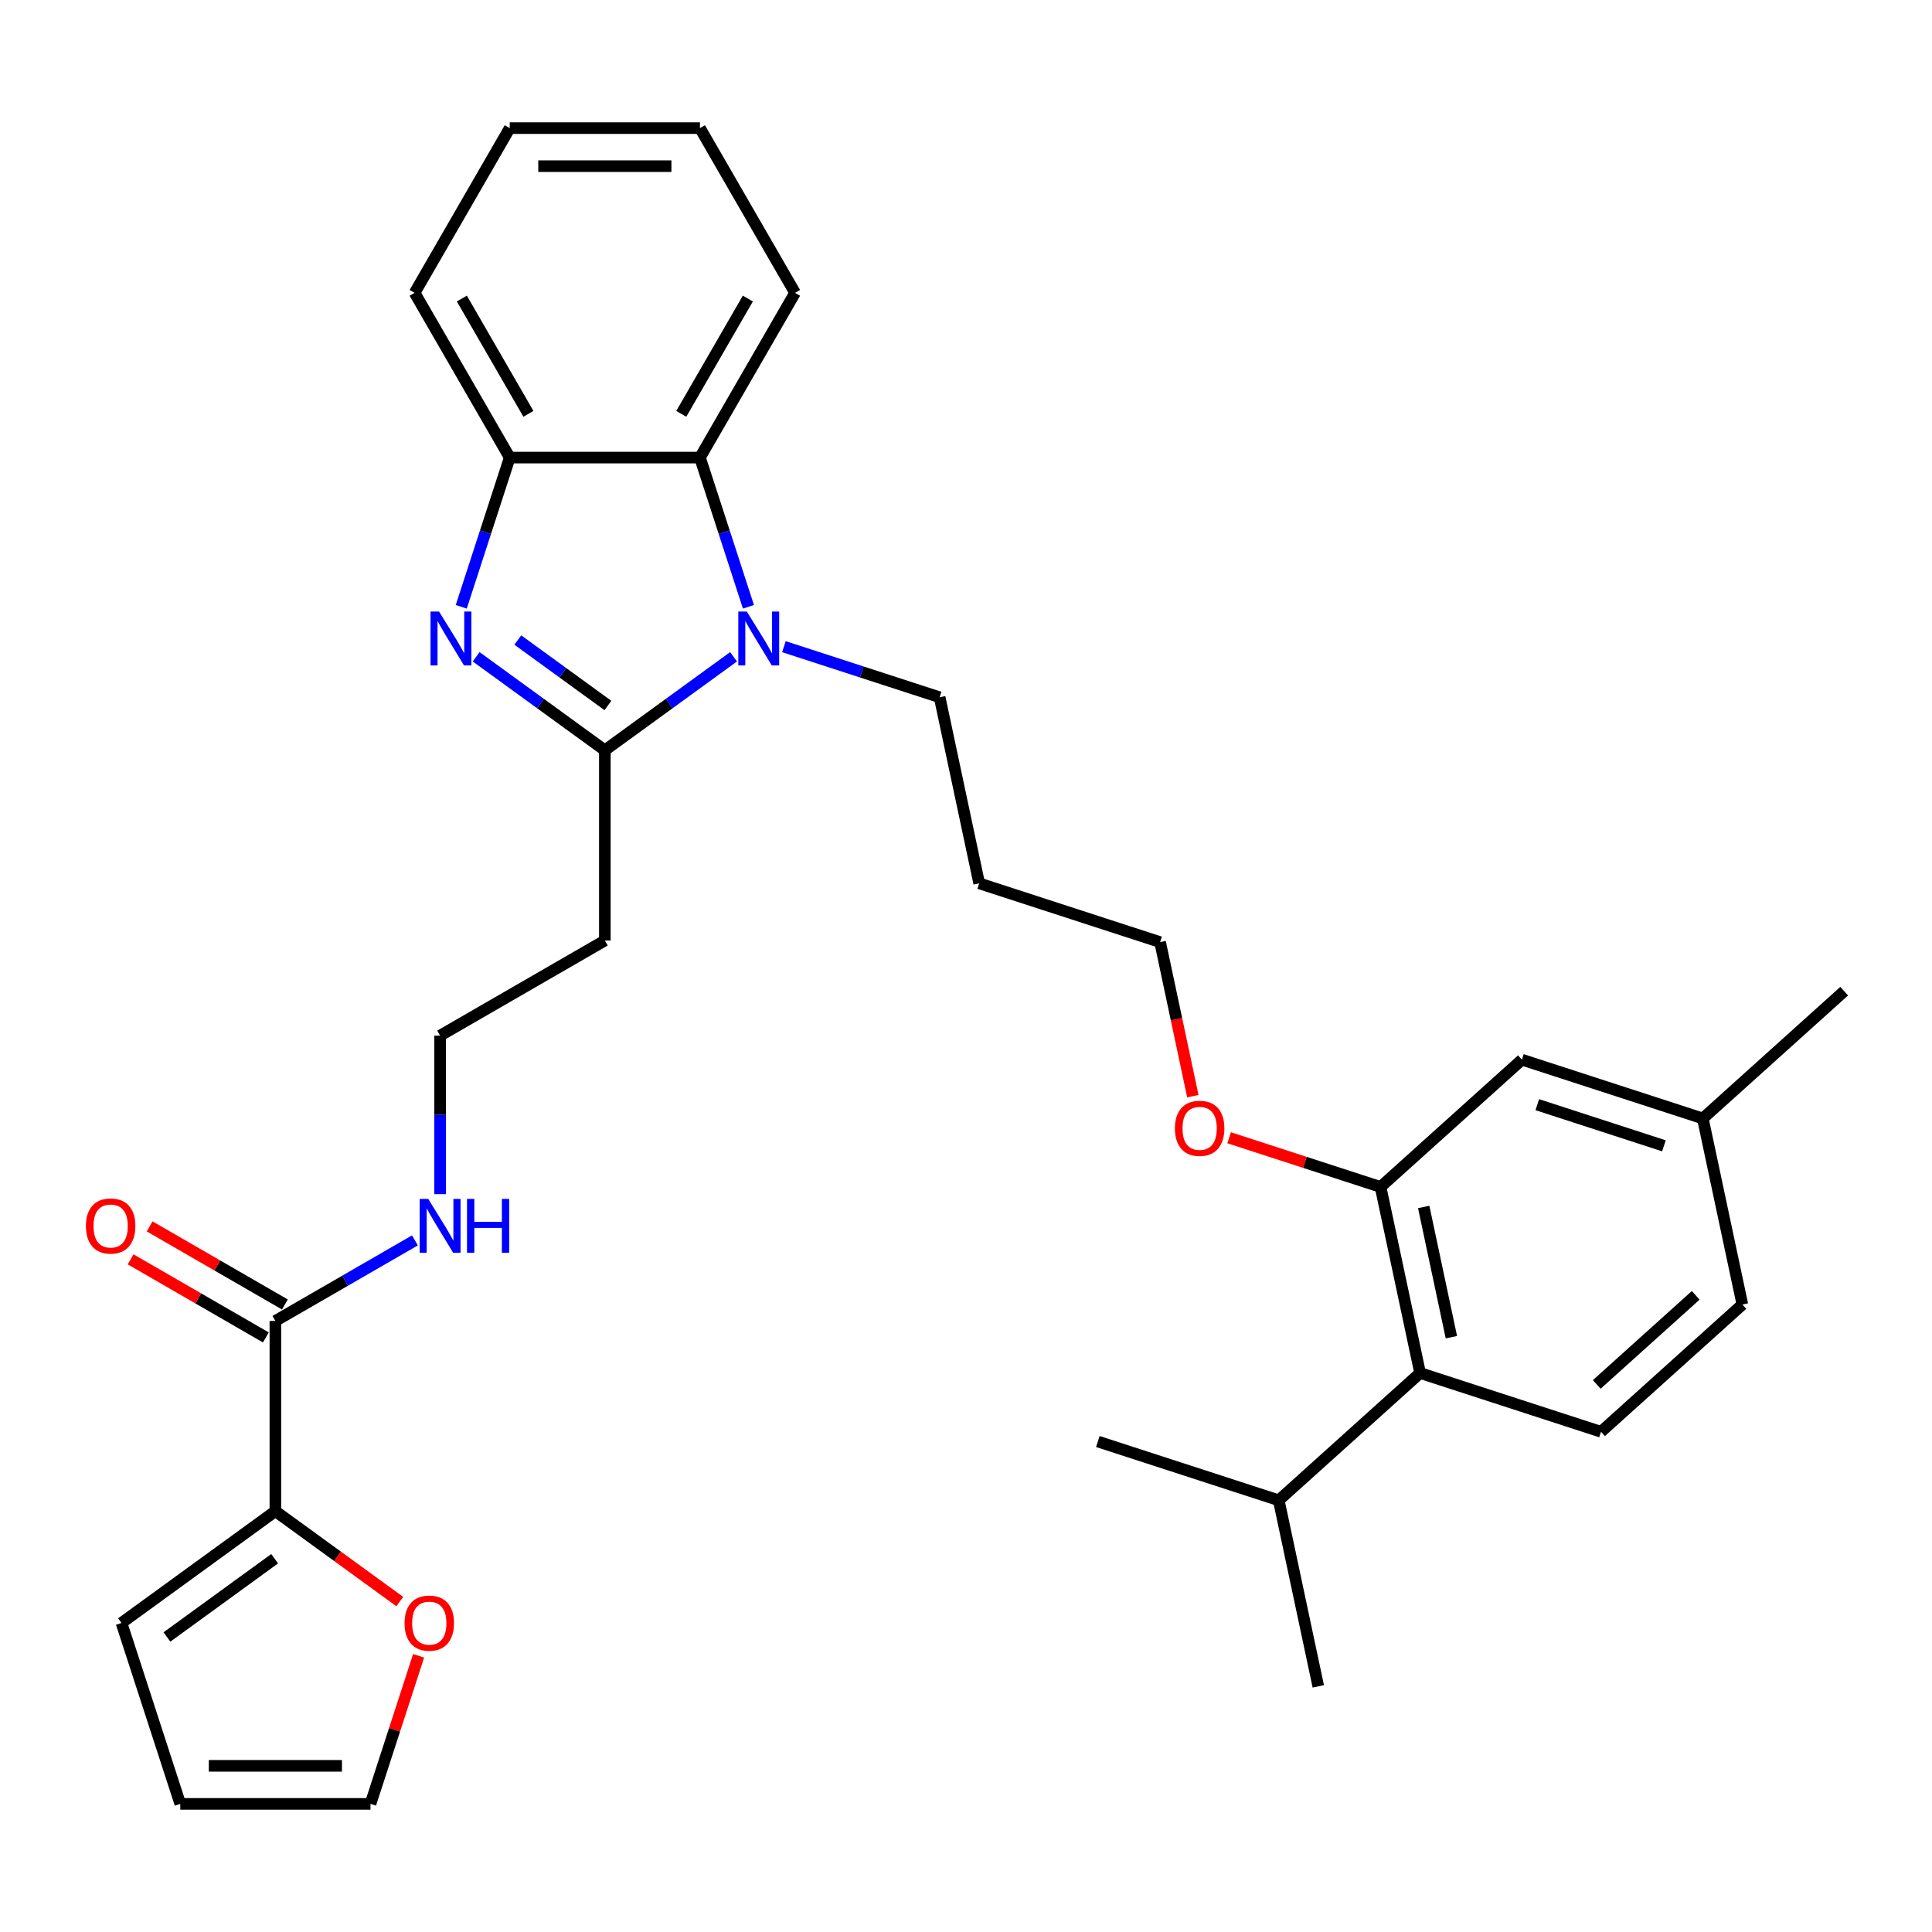 <?xml version='1.0' encoding='iso-8859-1'?>
<svg version='1.1' baseProfile='full'
              xmlns='http://www.w3.org/2000/svg'
                      xmlns:rdkit='http://www.rdkit.org/xml'
                      xmlns:xlink='http://www.w3.org/1999/xlink'
                  xml:space='preserve'
width='1000px' height='1000px' viewBox='0 0 1000 1000'>
<!-- END OF HEADER -->
<rect style='opacity:1.0;fill:#FFFFFF;stroke:none' width='1000' height='1000' x='0' y='0'> </rect>
<path class='bond-0' d='M 313.068,388.353 L 279.759,364.153' style='fill:none;fill-rule:evenodd;stroke:#000000;stroke-width:6px;stroke-linecap:butt;stroke-linejoin:miter;stroke-opacity:1' />
<path class='bond-0' d='M 279.759,364.153 L 246.45,339.953' style='fill:none;fill-rule:evenodd;stroke:#0000FF;stroke-width:6px;stroke-linecap:butt;stroke-linejoin:miter;stroke-opacity:1' />
<path class='bond-0' d='M 314.649,365.162 L 291.333,348.222' style='fill:none;fill-rule:evenodd;stroke:#000000;stroke-width:6px;stroke-linecap:butt;stroke-linejoin:miter;stroke-opacity:1' />
<path class='bond-0' d='M 291.333,348.222 L 268.017,331.282' style='fill:none;fill-rule:evenodd;stroke:#0000FF;stroke-width:6px;stroke-linecap:butt;stroke-linejoin:miter;stroke-opacity:1' />
<path class='bond-1' d='M 313.068,388.353 L 346.376,364.153' style='fill:none;fill-rule:evenodd;stroke:#000000;stroke-width:6px;stroke-linecap:butt;stroke-linejoin:miter;stroke-opacity:1' />
<path class='bond-1' d='M 346.376,364.153 L 379.685,339.953' style='fill:none;fill-rule:evenodd;stroke:#0000FF;stroke-width:6px;stroke-linecap:butt;stroke-linejoin:miter;stroke-opacity:1' />
<path class='bond-8' d='M 313.068,388.353 L 313.068,486.809' style='fill:none;fill-rule:evenodd;stroke:#000000;stroke-width:6px;stroke-linecap:butt;stroke-linejoin:miter;stroke-opacity:1' />
<path class='bond-3' d='M 238.744,314.079 L 251.292,275.462' style='fill:none;fill-rule:evenodd;stroke:#0000FF;stroke-width:6px;stroke-linecap:butt;stroke-linejoin:miter;stroke-opacity:1' />
<path class='bond-3' d='M 251.292,275.462 L 263.84,236.844' style='fill:none;fill-rule:evenodd;stroke:#000000;stroke-width:6px;stroke-linecap:butt;stroke-linejoin:miter;stroke-opacity:1' />
<path class='bond-2' d='M 387.391,314.079 L 374.843,275.462' style='fill:none;fill-rule:evenodd;stroke:#0000FF;stroke-width:6px;stroke-linecap:butt;stroke-linejoin:miter;stroke-opacity:1' />
<path class='bond-2' d='M 374.843,275.462 L 362.296,236.844' style='fill:none;fill-rule:evenodd;stroke:#000000;stroke-width:6px;stroke-linecap:butt;stroke-linejoin:miter;stroke-opacity:1' />
<path class='bond-17' d='M 405.756,334.717 L 446.057,347.812' style='fill:none;fill-rule:evenodd;stroke:#0000FF;stroke-width:6px;stroke-linecap:butt;stroke-linejoin:miter;stroke-opacity:1' />
<path class='bond-17' d='M 446.057,347.812 L 486.358,360.907' style='fill:none;fill-rule:evenodd;stroke:#000000;stroke-width:6px;stroke-linecap:butt;stroke-linejoin:miter;stroke-opacity:1' />
<path class='bond-24' d='M 362.296,236.844 L 411.524,151.579' style='fill:none;fill-rule:evenodd;stroke:#000000;stroke-width:6px;stroke-linecap:butt;stroke-linejoin:miter;stroke-opacity:1' />
<path class='bond-24' d='M 352.627,214.209 L 387.087,154.523' style='fill:none;fill-rule:evenodd;stroke:#000000;stroke-width:6px;stroke-linecap:butt;stroke-linejoin:miter;stroke-opacity:1' />
<path class='bond-32' d='M 362.296,236.844 L 263.84,236.844' style='fill:none;fill-rule:evenodd;stroke:#000000;stroke-width:6px;stroke-linecap:butt;stroke-linejoin:miter;stroke-opacity:1' />
<path class='bond-25' d='M 263.84,236.844 L 214.611,151.579' style='fill:none;fill-rule:evenodd;stroke:#000000;stroke-width:6px;stroke-linecap:butt;stroke-linejoin:miter;stroke-opacity:1' />
<path class='bond-25' d='M 273.508,214.209 L 239.049,154.523' style='fill:none;fill-rule:evenodd;stroke:#000000;stroke-width:6px;stroke-linecap:butt;stroke-linejoin:miter;stroke-opacity:1' />
<path class='bond-4' d='M 142.536,782.178 L 142.536,683.722' style='fill:none;fill-rule:evenodd;stroke:#000000;stroke-width:6px;stroke-linecap:butt;stroke-linejoin:miter;stroke-opacity:1' />
<path class='bond-9' d='M 142.536,782.178 L 174.732,805.57' style='fill:none;fill-rule:evenodd;stroke:#000000;stroke-width:6px;stroke-linecap:butt;stroke-linejoin:miter;stroke-opacity:1' />
<path class='bond-9' d='M 174.732,805.57 L 206.928,828.962' style='fill:none;fill-rule:evenodd;stroke:#FF0000;stroke-width:6px;stroke-linecap:butt;stroke-linejoin:miter;stroke-opacity:1' />
<path class='bond-11' d='M 142.536,782.178 L 62.884,840.049' style='fill:none;fill-rule:evenodd;stroke:#000000;stroke-width:6px;stroke-linecap:butt;stroke-linejoin:miter;stroke-opacity:1' />
<path class='bond-11' d='M 142.163,806.789 L 86.406,847.299' style='fill:none;fill-rule:evenodd;stroke:#000000;stroke-width:6px;stroke-linecap:butt;stroke-linejoin:miter;stroke-opacity:1' />
<path class='bond-5' d='M 142.536,683.722 L 178.651,662.871' style='fill:none;fill-rule:evenodd;stroke:#000000;stroke-width:6px;stroke-linecap:butt;stroke-linejoin:miter;stroke-opacity:1' />
<path class='bond-5' d='M 178.651,662.871 L 214.766,642.02' style='fill:none;fill-rule:evenodd;stroke:#0000FF;stroke-width:6px;stroke-linecap:butt;stroke-linejoin:miter;stroke-opacity:1' />
<path class='bond-13' d='M 147.459,675.195 L 112.457,654.987' style='fill:none;fill-rule:evenodd;stroke:#000000;stroke-width:6px;stroke-linecap:butt;stroke-linejoin:miter;stroke-opacity:1' />
<path class='bond-13' d='M 112.457,654.987 L 77.454,634.778' style='fill:none;fill-rule:evenodd;stroke:#FF0000;stroke-width:6px;stroke-linecap:butt;stroke-linejoin:miter;stroke-opacity:1' />
<path class='bond-13' d='M 137.614,692.248 L 102.611,672.04' style='fill:none;fill-rule:evenodd;stroke:#000000;stroke-width:6px;stroke-linecap:butt;stroke-linejoin:miter;stroke-opacity:1' />
<path class='bond-13' d='M 102.611,672.04 L 67.609,651.831' style='fill:none;fill-rule:evenodd;stroke:#FF0000;stroke-width:6px;stroke-linecap:butt;stroke-linejoin:miter;stroke-opacity:1' />
<path class='bond-6' d='M 714.573,614.365 L 675.385,601.632' style='fill:none;fill-rule:evenodd;stroke:#000000;stroke-width:6px;stroke-linecap:butt;stroke-linejoin:miter;stroke-opacity:1' />
<path class='bond-6' d='M 675.385,601.632 L 636.197,588.899' style='fill:none;fill-rule:evenodd;stroke:#FF0000;stroke-width:6px;stroke-linecap:butt;stroke-linejoin:miter;stroke-opacity:1' />
<path class='bond-7' d='M 714.573,614.365 L 735.044,710.67' style='fill:none;fill-rule:evenodd;stroke:#000000;stroke-width:6px;stroke-linecap:butt;stroke-linejoin:miter;stroke-opacity:1' />
<path class='bond-7' d='M 736.905,624.717 L 751.234,692.13' style='fill:none;fill-rule:evenodd;stroke:#000000;stroke-width:6px;stroke-linecap:butt;stroke-linejoin:miter;stroke-opacity:1' />
<path class='bond-12' d='M 714.573,614.365 L 787.741,548.485' style='fill:none;fill-rule:evenodd;stroke:#000000;stroke-width:6px;stroke-linecap:butt;stroke-linejoin:miter;stroke-opacity:1' />
<path class='bond-10' d='M 735.044,710.67 L 828.681,741.095' style='fill:none;fill-rule:evenodd;stroke:#000000;stroke-width:6px;stroke-linecap:butt;stroke-linejoin:miter;stroke-opacity:1' />
<path class='bond-18' d='M 735.044,710.67 L 661.876,776.55' style='fill:none;fill-rule:evenodd;stroke:#000000;stroke-width:6px;stroke-linecap:butt;stroke-linejoin:miter;stroke-opacity:1' />
<path class='bond-19' d='M 313.068,486.809 L 227.802,536.038' style='fill:none;fill-rule:evenodd;stroke:#000000;stroke-width:6px;stroke-linecap:butt;stroke-linejoin:miter;stroke-opacity:1' />
<path class='bond-14' d='M 216.668,857.043 L 204.216,895.365' style='fill:none;fill-rule:evenodd;stroke:#FF0000;stroke-width:6px;stroke-linecap:butt;stroke-linejoin:miter;stroke-opacity:1' />
<path class='bond-14' d='M 204.216,895.365 L 191.765,933.687' style='fill:none;fill-rule:evenodd;stroke:#000000;stroke-width:6px;stroke-linecap:butt;stroke-linejoin:miter;stroke-opacity:1' />
<path class='bond-35' d='M 828.681,741.095 L 901.848,675.215' style='fill:none;fill-rule:evenodd;stroke:#000000;stroke-width:6px;stroke-linecap:butt;stroke-linejoin:miter;stroke-opacity:1' />
<path class='bond-35' d='M 826.48,716.579 L 877.697,670.463' style='fill:none;fill-rule:evenodd;stroke:#000000;stroke-width:6px;stroke-linecap:butt;stroke-linejoin:miter;stroke-opacity:1' />
<path class='bond-15' d='M 62.884,840.049 L 93.308,933.687' style='fill:none;fill-rule:evenodd;stroke:#000000;stroke-width:6px;stroke-linecap:butt;stroke-linejoin:miter;stroke-opacity:1' />
<path class='bond-21' d='M 787.741,548.485 L 881.378,578.91' style='fill:none;fill-rule:evenodd;stroke:#000000;stroke-width:6px;stroke-linecap:butt;stroke-linejoin:miter;stroke-opacity:1' />
<path class='bond-21' d='M 795.701,571.777 L 861.248,593.074' style='fill:none;fill-rule:evenodd;stroke:#000000;stroke-width:6px;stroke-linecap:butt;stroke-linejoin:miter;stroke-opacity:1' />
<path class='bond-34' d='M 191.765,933.687 L 93.308,933.687' style='fill:none;fill-rule:evenodd;stroke:#000000;stroke-width:6px;stroke-linecap:butt;stroke-linejoin:miter;stroke-opacity:1' />
<path class='bond-34' d='M 176.996,913.996 L 108.077,913.996' style='fill:none;fill-rule:evenodd;stroke:#000000;stroke-width:6px;stroke-linecap:butt;stroke-linejoin:miter;stroke-opacity:1' />
<path class='bond-16' d='M 227.802,618.091 L 227.802,577.064' style='fill:none;fill-rule:evenodd;stroke:#0000FF;stroke-width:6px;stroke-linecap:butt;stroke-linejoin:miter;stroke-opacity:1' />
<path class='bond-16' d='M 227.802,577.064 L 227.802,536.038' style='fill:none;fill-rule:evenodd;stroke:#000000;stroke-width:6px;stroke-linecap:butt;stroke-linejoin:miter;stroke-opacity:1' />
<path class='bond-23' d='M 486.358,360.907 L 506.828,457.211' style='fill:none;fill-rule:evenodd;stroke:#000000;stroke-width:6px;stroke-linecap:butt;stroke-linejoin:miter;stroke-opacity:1' />
<path class='bond-27' d='M 661.876,776.55 L 682.347,872.855' style='fill:none;fill-rule:evenodd;stroke:#000000;stroke-width:6px;stroke-linecap:butt;stroke-linejoin:miter;stroke-opacity:1' />
<path class='bond-28' d='M 661.876,776.55 L 568.239,746.126' style='fill:none;fill-rule:evenodd;stroke:#000000;stroke-width:6px;stroke-linecap:butt;stroke-linejoin:miter;stroke-opacity:1' />
<path class='bond-20' d='M 901.848,675.215 L 881.378,578.91' style='fill:none;fill-rule:evenodd;stroke:#000000;stroke-width:6px;stroke-linecap:butt;stroke-linejoin:miter;stroke-opacity:1' />
<path class='bond-29' d='M 881.378,578.91 L 954.545,513.03' style='fill:none;fill-rule:evenodd;stroke:#000000;stroke-width:6px;stroke-linecap:butt;stroke-linejoin:miter;stroke-opacity:1' />
<path class='bond-22' d='M 617.416,567.38 L 608.941,527.508' style='fill:none;fill-rule:evenodd;stroke:#FF0000;stroke-width:6px;stroke-linecap:butt;stroke-linejoin:miter;stroke-opacity:1' />
<path class='bond-22' d='M 608.941,527.508 L 600.466,487.636' style='fill:none;fill-rule:evenodd;stroke:#000000;stroke-width:6px;stroke-linecap:butt;stroke-linejoin:miter;stroke-opacity:1' />
<path class='bond-26' d='M 506.828,457.211 L 600.466,487.636' style='fill:none;fill-rule:evenodd;stroke:#000000;stroke-width:6px;stroke-linecap:butt;stroke-linejoin:miter;stroke-opacity:1' />
<path class='bond-30' d='M 411.524,151.579 L 362.296,66.313' style='fill:none;fill-rule:evenodd;stroke:#000000;stroke-width:6px;stroke-linecap:butt;stroke-linejoin:miter;stroke-opacity:1' />
<path class='bond-31' d='M 214.611,151.579 L 263.84,66.313' style='fill:none;fill-rule:evenodd;stroke:#000000;stroke-width:6px;stroke-linecap:butt;stroke-linejoin:miter;stroke-opacity:1' />
<path class='bond-33' d='M 362.296,66.313 L 263.84,66.313' style='fill:none;fill-rule:evenodd;stroke:#000000;stroke-width:6px;stroke-linecap:butt;stroke-linejoin:miter;stroke-opacity:1' />
<path class='bond-33' d='M 347.527,86.004 L 278.608,86.004' style='fill:none;fill-rule:evenodd;stroke:#000000;stroke-width:6px;stroke-linecap:butt;stroke-linejoin:miter;stroke-opacity:1' />
<path  class='atom-1' d='M 227.252 316.541
L 236.388 331.309
Q 237.294 332.766, 238.751 335.405
Q 240.208 338.043, 240.287 338.201
L 240.287 316.541
L 243.989 316.541
L 243.989 344.423
L 240.169 344.423
L 230.363 328.276
Q 229.221 326.386, 228 324.22
Q 226.818 322.054, 226.464 321.385
L 226.464 344.423
L 222.841 344.423
L 222.841 316.541
L 227.252 316.541
' fill='#0000FF'/>
<path  class='atom-2' d='M 386.557 316.541
L 395.694 331.309
Q 396.6 332.766, 398.057 335.405
Q 399.514 338.043, 399.593 338.201
L 399.593 316.541
L 403.295 316.541
L 403.295 344.423
L 399.475 344.423
L 389.668 328.276
Q 388.526 326.386, 387.305 324.22
Q 386.124 322.054, 385.769 321.385
L 385.769 344.423
L 382.146 344.423
L 382.146 316.541
L 386.557 316.541
' fill='#0000FF'/>
<path  class='atom-10' d='M 209.39 840.128
Q 209.39 833.433, 212.698 829.692
Q 216.006 825.95, 222.189 825.95
Q 228.372 825.95, 231.68 829.692
Q 234.989 833.433, 234.989 840.128
Q 234.989 846.902, 231.641 850.761
Q 228.293 854.582, 222.189 854.582
Q 216.046 854.582, 212.698 850.761
Q 209.39 846.941, 209.39 840.128
M 222.189 851.431
Q 226.443 851.431, 228.727 848.595
Q 231.05 845.72, 231.05 840.128
Q 231.05 834.654, 228.727 831.897
Q 226.443 829.101, 222.189 829.101
Q 217.936 829.101, 215.612 831.858
Q 213.328 834.615, 213.328 840.128
Q 213.328 845.76, 215.612 848.595
Q 217.936 851.431, 222.189 851.431
' fill='#FF0000'/>
<path  class='atom-14' d='M 44.471 634.573
Q 44.471 627.878, 47.78 624.136
Q 51.088 620.395, 57.271 620.395
Q 63.454 620.395, 66.762 624.136
Q 70.07 627.878, 70.07 634.573
Q 70.07 641.346, 66.723 645.206
Q 63.375 649.026, 57.271 649.026
Q 51.127 649.026, 47.78 645.206
Q 44.471 641.386, 44.471 634.573
M 57.271 645.875
Q 61.524 645.875, 63.808 643.04
Q 66.132 640.165, 66.132 634.573
Q 66.132 629.098, 63.808 626.342
Q 61.524 623.545, 57.271 623.545
Q 53.017 623.545, 50.694 626.302
Q 48.41 629.059, 48.41 634.573
Q 48.41 640.204, 50.694 643.04
Q 53.017 645.875, 57.271 645.875
' fill='#FF0000'/>
<path  class='atom-17' d='M 221.639 620.552
L 230.775 635.321
Q 231.681 636.778, 233.138 639.417
Q 234.596 642.055, 234.674 642.213
L 234.674 620.552
L 238.376 620.552
L 238.376 648.435
L 234.556 648.435
L 224.75 632.288
Q 223.608 630.398, 222.387 628.232
Q 221.205 626.066, 220.851 625.396
L 220.851 648.435
L 217.228 648.435
L 217.228 620.552
L 221.639 620.552
' fill='#0000FF'/>
<path  class='atom-17' d='M 241.724 620.552
L 245.504 620.552
L 245.504 632.407
L 259.761 632.407
L 259.761 620.552
L 263.542 620.552
L 263.542 648.435
L 259.761 648.435
L 259.761 635.557
L 245.504 635.557
L 245.504 648.435
L 241.724 648.435
L 241.724 620.552
' fill='#0000FF'/>
<path  class='atom-23' d='M 608.137 584.02
Q 608.137 577.325, 611.445 573.583
Q 614.753 569.842, 620.936 569.842
Q 627.119 569.842, 630.427 573.583
Q 633.735 577.325, 633.735 584.02
Q 633.735 590.793, 630.388 594.653
Q 627.04 598.473, 620.936 598.473
Q 614.792 598.473, 611.445 594.653
Q 608.137 590.833, 608.137 584.02
M 620.936 595.322
Q 625.189 595.322, 627.473 592.487
Q 629.797 589.612, 629.797 584.02
Q 629.797 578.545, 627.473 575.789
Q 625.189 572.992, 620.936 572.992
Q 616.683 572.992, 614.359 575.749
Q 612.075 578.506, 612.075 584.02
Q 612.075 589.651, 614.359 592.487
Q 616.683 595.322, 620.936 595.322
' fill='#FF0000'/>
</svg>

